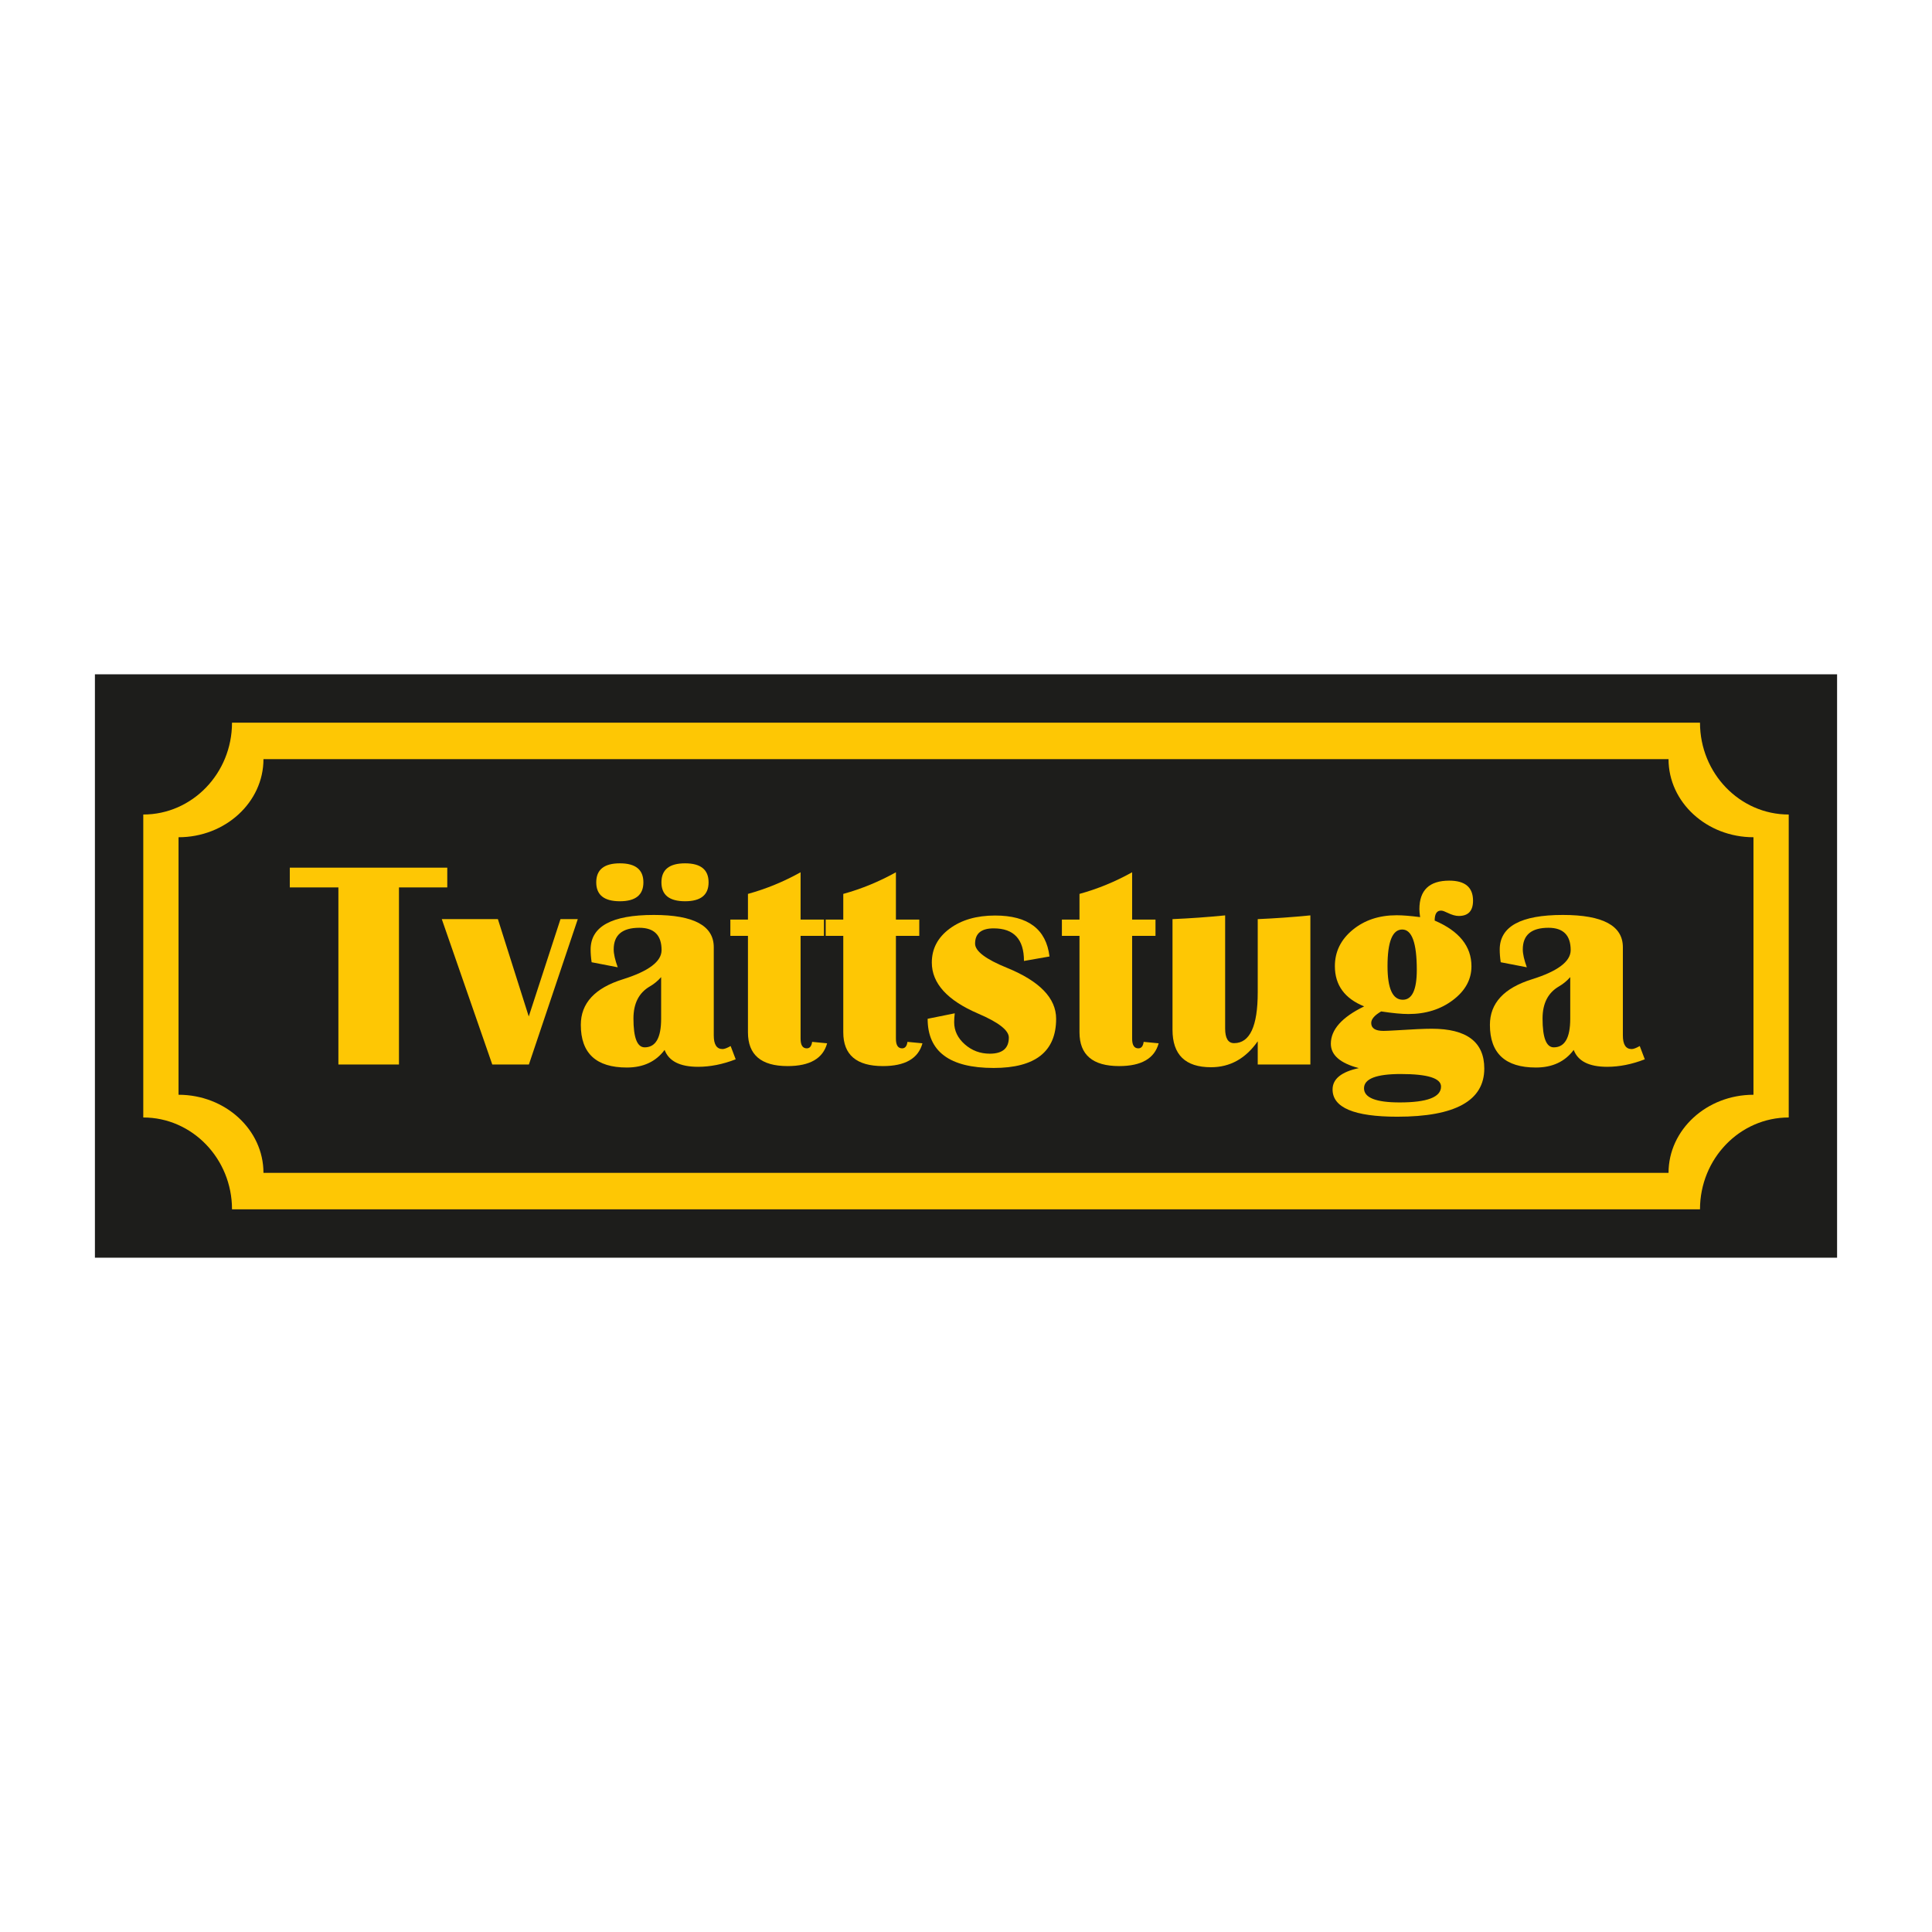 <?xml version="1.0" encoding="UTF-8"?>
<svg id="Layer_2" data-name="Layer 2" xmlns="http://www.w3.org/2000/svg" viewBox="0 0 2048 2048">
  <defs>
    <style>
      .cls-1 {
        fill: #fec704;
      }

      .cls-2 {
        fill: #1d1d1b;
        stroke: #1d1d1b;
        stroke-miterlimit: 10;
        stroke-width: 4.252px;
      }

      .cls-3 {
        fill: none;
      }
    </style>
  </defs>
  <g id="Layer_1-2" data-name="Layer 1">
    <rect class="cls-3" x="0" y="0" width="2047.999" height="2047.999"/>
    <rect class="cls-2" x="102.74" y="716.914" width="1842.519" height="614.173"/>
    <g>
      <path class="cls-1" d="m1802.063,766.047H245.938c0,53.694-42.197,97.376-94.064,97.376v321.153c51.867,0,94.064,43.683,94.064,97.376v.001h1556.125v-.001c0-53.693,42.196-97.376,94.063-97.376v-321.153c-51.867-.001-94.063-43.683-94.063-97.376Zm56.686,394.442c-49.644.001-90.032,37.131-90.032,82.77v.001H279.284v-.001c0-45.639-40.389-82.77-90.033-82.77v-272.979c49.644,0,90.033-37.13,90.033-82.77h1489.433c0,45.639,40.388,82.769,90.032,82.77v272.979Z"/>
      <g>
        <path class="cls-1" d="m474.129,919.75v20.943h-51.209v187.721h-64.204v-187.721h-51.518v-20.943h166.931Z"/>
        <path class="cls-1" d="m612.474,974.323l-51.822,154.091h-38.827l-53.507-154.091h59.465l32.716,103.188,33.63-103.188h18.345Z"/>
        <path class="cls-1" d="m779.866,1122.913c-13.656,5.298-26.956,7.947-39.897,7.947-19.161,0-30.981-5.963-35.466-17.888-9.276,12.437-22.623,18.654-40.049,18.654-32.513,0-48.767-15.082-48.767-45.25,0-22.932,14.879-39.034,44.637-48.306,27.312-8.561,40.972-18.853,40.972-30.879,0-15.797-7.854-23.698-23.546-23.698-18.137,0-27.21,7.647-27.21,22.932,0,4.79,1.426,11.108,4.283,18.954l-27.667-5.349c-.719-4.79-1.075-9.272-1.075-13.453,0-24.46,22.318-36.689,66.955-36.689,42.398,0,63.595,11.417,63.595,34.243v93.556c0,9.581,3.106,14.371,9.327,14.371,1.934,0,4.79-1.071,8.561-3.212l5.349,14.066Zm-122.751-207.75c16.605,0,24.917,6.724,24.917,20.177,0,13.351-8.311,20.029-24.917,20.029-16.715,0-25.073-6.678-25.073-20.029,0-13.453,8.358-20.177,25.073-20.177Zm43.718,120.614c-3.466,3.974-7.49,7.287-12.073,9.936-11.519,6.724-17.274,18.04-17.274,33.935,0,20.384,3.969,30.575,11.921,30.575,11.616,0,17.426-10.089,17.426-30.266v-44.18Zm25.378-120.614c16.61,0,24.917,6.724,24.917,20.177,0,13.351-8.307,20.029-24.917,20.029-16.715,0-25.069-6.678-25.069-20.029,0-13.453,8.354-20.177,25.069-20.177Z"/>
        <path class="cls-1" d="m873.422,974.78v17.274h-24.764v108.998c0,6.83,2.188,10.241,6.572,10.241,3.157,0,5.044-2.294,5.658-6.877l15.899,1.528c-4.384,16.102-18.345,24.151-41.886,24.151-28.027,0-42.038-11.921-42.038-35.771v-102.269h-18.654v-17.274h18.654v-27.21c19.263-5.298,37.857-12.941,55.796-22.928v50.138h24.764Z"/>
        <path class="cls-1" d="m974.468,974.78v17.274h-24.764v108.998c0,6.83,2.188,10.241,6.572,10.241,3.157,0,5.044-2.294,5.658-6.877l15.899,1.528c-4.384,16.102-18.345,24.151-41.886,24.151-28.027,0-42.038-11.921-42.038-35.771v-102.269h-18.654v-17.274h18.654v-27.21c19.263-5.298,37.857-12.941,55.796-22.928v50.138h24.764Z"/>
        <path class="cls-1" d="m1112.508,1013.915l-27.058,4.74c0-23.029-10.702-34.548-32.102-34.548-13.148,0-19.72,5.404-19.72,16.203,0,7.947,11.312,16.508,33.935,25.683,34.65,14.168,51.979,32.153,51.979,53.964,0,34.751-22.069,52.127-66.193,52.127-46.676,0-70.015-17.376-70.015-52.127l28.742-5.81c-.41,3.364-.614,6.521-.614,9.479,0,8.967,3.745,16.762,11.235,23.389,7.49,6.623,16.335,9.936,26.525,9.936,13.449,0,20.177-5.709,20.177-17.122,0-7.643-10.85-16.102-32.559-25.378-32.716-14.062-49.072-32.102-49.072-54.116,0-14.57,6.267-26.521,18.802-35.847,12.539-9.323,28.636-13.986,48.306-13.986,34.954,0,54.167,14.473,57.632,43.414Z"/>
        <path class="cls-1" d="m1224.866,974.78v17.274h-24.764v108.998c0,6.83,2.192,10.241,6.576,10.241,3.157,0,5.044-2.294,5.654-6.877l15.899,1.528c-4.384,16.102-18.345,24.151-41.886,24.151-28.027,0-42.038-11.921-42.038-35.771v-102.269h-18.649v-17.274h18.649v-27.21c19.259-5.298,37.857-12.941,55.796-22.928v50.138h24.764Z"/>
        <path class="cls-1" d="m1389.05,970.349v158.065h-55.8v-24.612c-12.839,18.345-29.352,27.515-49.529,27.515-27.21,0-40.815-13.245-40.815-39.745v-117.25c18.751-.817,37.35-2.141,55.796-3.974v119.848c0,10.393,3.157,15.594,9.479,15.594,16.711,0,25.069-17.938,25.069-53.811v-77.657c18.654-.817,37.248-2.141,55.8-3.974Z"/>
        <path class="cls-1" d="m1520.819,975.85c25.992,11.108,38.983,27.265,38.983,48.458,0,13.965-6.525,25.89-19.568,35.775-13.042,9.885-28.793,14.828-47.235,14.828-7.135,0-16.766-.918-28.895-2.755-7.029,4.079-10.546,8.155-10.546,12.23,0,5.607,4.333,8.409,12.992,8.409,2.243,0,6.779-.203,13.609-.609,17.219-1.121,29.758-1.684,37.604-1.684,37.096,0,55.648,14.066,55.648,42.191,0,34.04-30.731,51.061-92.185,51.061-45.758,0-68.639-9.632-68.639-28.895,0-11.108,9.276-18.649,27.828-22.623-19.775-5.197-29.66-13.808-29.66-25.835,0-14.98,11.773-28.179,35.314-39.592-20.693-8.354-31.036-22.572-31.036-42.652,0-15.285,6.271-28.099,18.806-38.446,12.535-10.342,28.074-15.514,46.626-15.514,6.314,0,14.625.66,24.917,1.985-.512-3.567-.762-6.369-.762-8.409,0-20.177,10.546-30.266,31.641-30.266,16.813,0,25.226,7.084,25.226,21.248,0,10.804-5.044,16.203-15.133,16.203-3.368,0-7.338-1.121-11.925-3.364-2.856-1.426-4.993-2.188-6.424-2.289-4.79-.309-7.186,3.208-7.186,10.546Zm-35.919,162.652c-25.992,0-38.983,5.044-38.983,15.133,0,9.987,12.585,14.985,37.756,14.985,29.25,0,43.875-5.607,43.875-16.817,0-8.866-14.219-13.3-42.648-13.3Zm1.523-153.173c-10.393,0-15.59,12.945-15.59,38.827,0,23.749,5.4,35.619,16.203,35.619,9.885,0,14.828-10.546,14.828-31.641,0-28.535-5.146-42.804-15.442-42.804Z"/>
        <path class="cls-1" d="m1743.55,1122.913c-13.656,5.298-26.956,7.947-39.897,7.947-19.161,0-30.981-5.963-35.466-17.888-9.276,12.437-22.623,18.654-40.049,18.654-32.513,0-48.767-15.082-48.767-45.25,0-22.932,14.879-39.034,44.637-48.306,27.312-8.561,40.972-18.853,40.972-30.879,0-15.797-7.854-23.698-23.546-23.698-18.137,0-27.21,7.647-27.21,22.932,0,4.79,1.426,11.108,4.283,18.954l-27.667-5.349c-.719-4.79-1.075-9.272-1.075-13.453,0-24.46,22.318-36.689,66.955-36.689,42.398,0,63.595,11.417,63.595,34.243v93.556c0,9.581,3.106,14.371,9.327,14.371,1.934,0,4.79-1.071,8.561-3.212l5.349,14.066Zm-79.033-87.136c-3.466,3.974-7.49,7.287-12.073,9.936-11.519,6.724-17.274,18.04-17.274,33.935,0,20.384,3.969,30.575,11.921,30.575,11.616,0,17.426-10.089,17.426-30.266v-44.18Z"/>
      </g>
    </g>
  </g>
</svg>